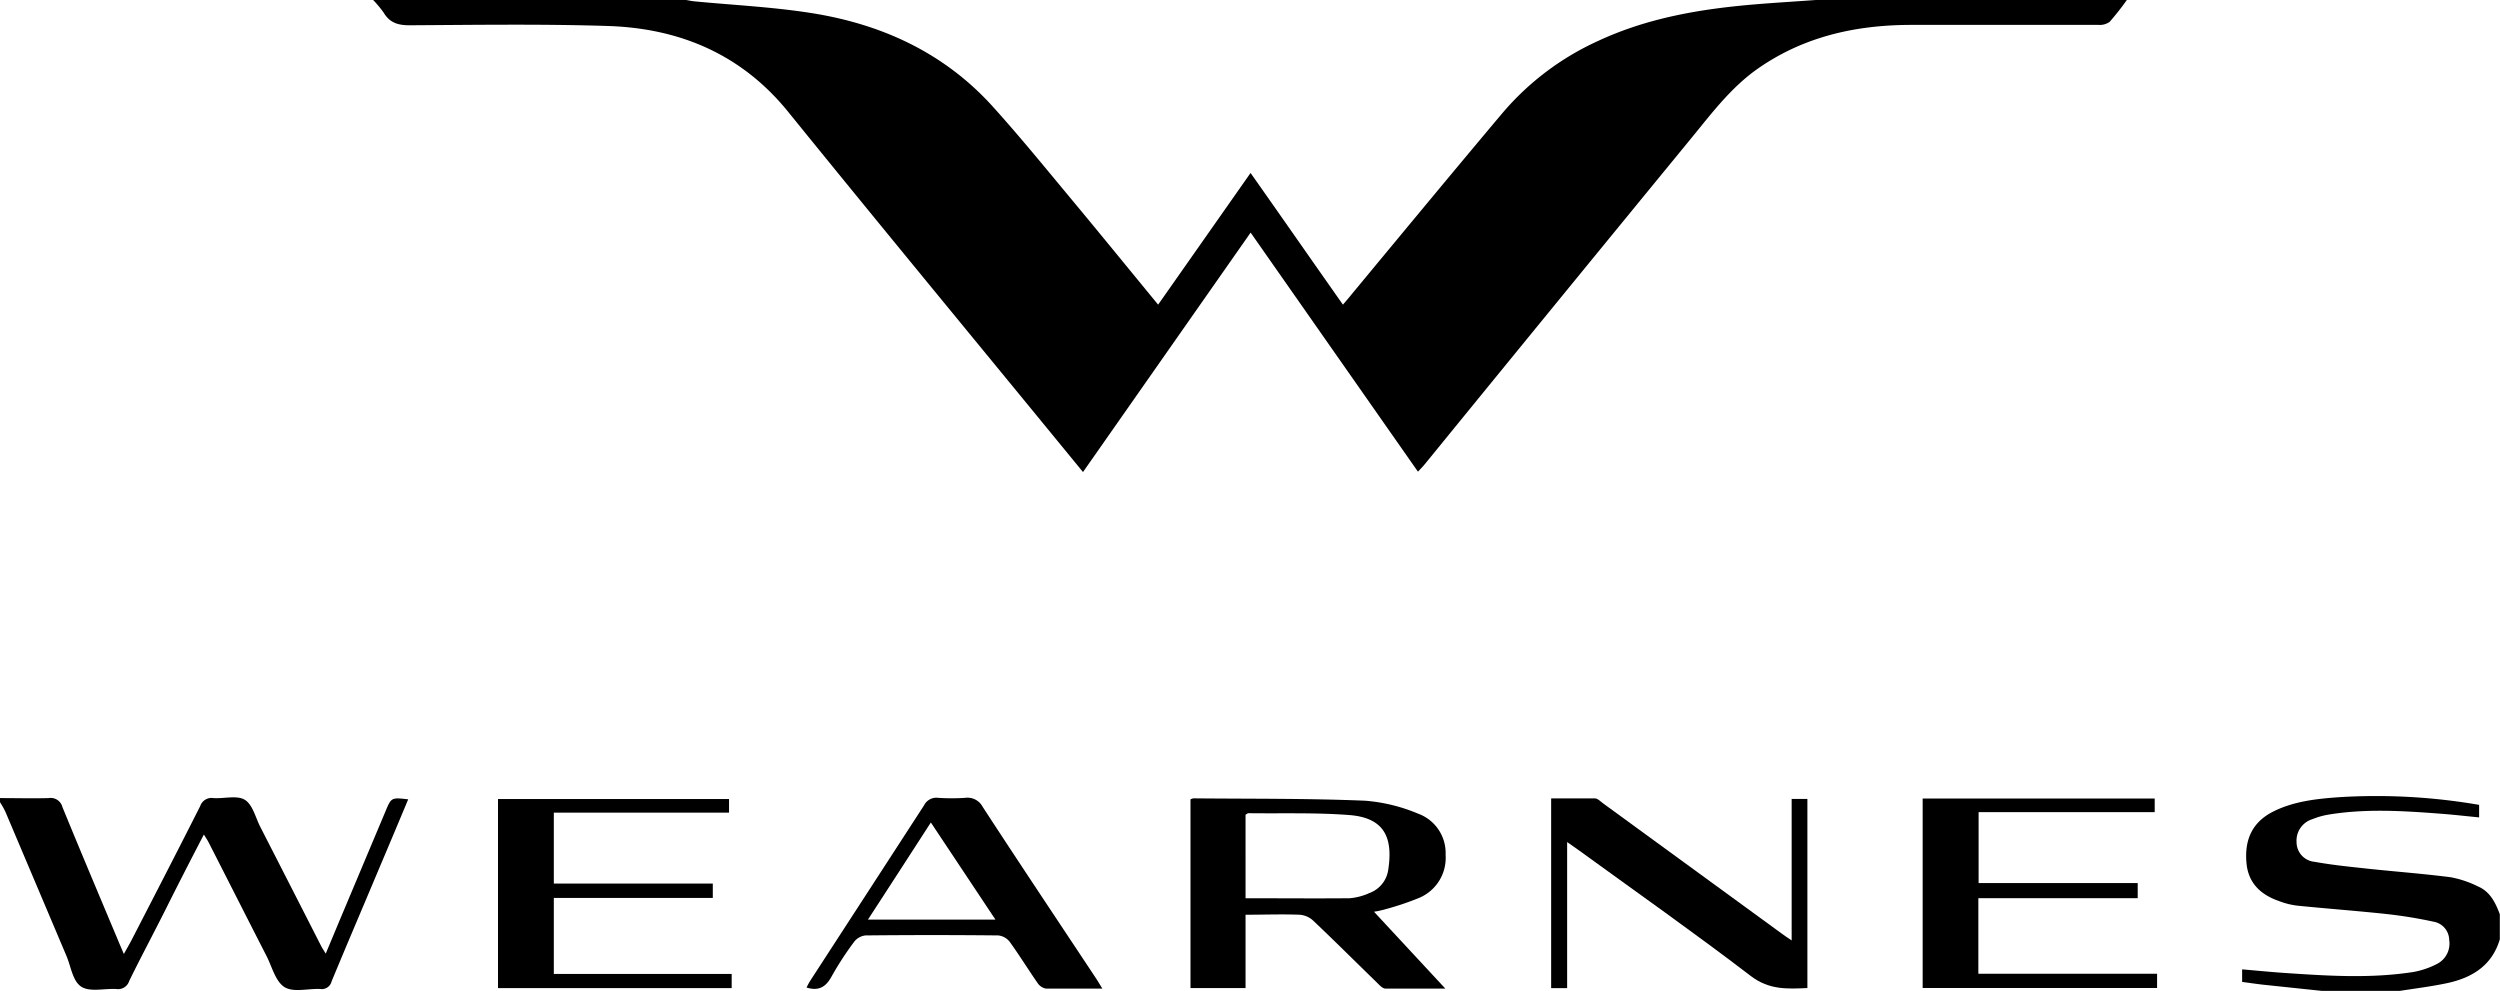 <svg id="Layer_1" data-name="Layer 1" xmlns="http://www.w3.org/2000/svg" viewBox="0 0 398.64 158"><path d="M339.83.19a44.13,44.13,0,0,1-2.74,3.48,2.7,2.7,0,0,1-1.78.49c-10.07,0-20.15,0-30.23,0-8.58.06-16.69,1.87-23.9,6.84-4.44,3.05-7.59,7.32-10.94,11.39Q249,48.29,227.89,74.2c-.3.37-.64.71-1.1,1.2L200.11,37.28,173.38,75.46l-4.87-5.94C154.45,52.36,140.32,35.25,126.35,18,118.87,8.79,109,4.68,97.51,4.33,87,4,76.48,4.16,66,4.22c-1.83,0-3.16-.39-4.12-2A17.93,17.93,0,0,0,60.19.19H110.1c.42.07.85.17,1.27.21,6.19.6,12.42.89,18.55,1.85C141.2,4,151.22,8.57,159,17.19c4.31,4.77,8.38,9.78,12.5,14.73,4.61,5.54,9.16,11.13,13.86,16.85l14.74-21c5,7.09,9.8,14,14.73,21,.59-.7,1-1.15,1.36-1.62,8-9.65,16-19.34,24.09-28.95A43.72,43.72,0,0,1,255.47,6.74C263.48,3,272,1.59,280.73.87c3.17-.26,6.34-.45,9.51-.68Z" transform="translate(-0.69 -0.19)"/><path d="M.69,127.45c2.59,0,5.18.07,7.76,0a1.93,1.93,0,0,1,2.19,1.42c3,7.33,6.09,14.62,9.15,21.92l.65,1.52c.5-.9.9-1.58,1.26-2.28,3.65-7.09,7.32-14.18,10.91-21.3a1.92,1.92,0,0,1,2.13-1.28c1.7.11,3.76-.49,5,.28s1.7,2.84,2.48,4.36q4.85,9.47,9.68,18.95c.16.32.37.62.73,1.21L55,146.58l7.15-17c.94-2.24.93-2.24,3.63-1.93-1.56,3.73-3.11,7.42-4.67,11.1-2.52,6-5.07,11.95-7.55,17.94a1.6,1.6,0,0,1-1.81,1.2c-1.92-.09-4.23.58-5.66-.28s-2-3.16-2.84-4.86c-3.11-6.07-6.19-12.16-9.29-18.23-.19-.38-.44-.73-.76-1.26-2.08,4-4.07,7.88-6,11.74s-4,7.72-5.91,11.62a1.85,1.85,0,0,1-2,1.28c-1.91-.13-4.24.52-5.63-.37s-1.65-3.21-2.38-4.93Q6.41,141.1,1.55,129.63a13.44,13.44,0,0,0-.86-1.52Z" transform="translate(-0.69 -0.19)"/><path d="M370.9,158.19l-9.49-1c-1-.12-2.06-.27-3.2-.43v-2c2.34.2,4.61.43,6.89.58,6.81.46,13.63.9,20.41-.16a13.29,13.29,0,0,0,3.86-1.33,3.64,3.64,0,0,0,1.86-3.77,3,3,0,0,0-2.5-2.92,72.46,72.46,0,0,0-7.46-1.22c-4.76-.51-9.53-.86-14.28-1.34a12.08,12.08,0,0,1-2.87-.72c-2.9-1-4.95-2.84-5.22-6.13-.31-3.57.85-6.38,4.15-8.09s7.14-2.12,10.88-2.37A96.44,96.44,0,0,1,396,128.53v2c-2.16-.21-4.22-.45-6.28-.6-5.93-.45-11.86-.82-17.77.16a12.2,12.2,0,0,0-2.53.72,3.58,3.58,0,0,0-2.53,3.66,3.15,3.15,0,0,0,2.87,3.14c2.8.51,5.65.79,8.49,1.1,4.43.47,8.87.8,13.28,1.37a16.88,16.88,0,0,1,4.34,1.48c1.9.83,2.74,2.58,3.43,4.41v4c-1.25,4.22-4.46,6.15-8.46,7-2.55.54-5.15.85-7.73,1.26Z" transform="translate(-0.69 -0.19)"/><path d="M199.3,157.74h-8.78V127.65a1.8,1.8,0,0,1,.48-.16c9.13.09,18.27,0,27.4.38a27.35,27.35,0,0,1,8.41,2.06,6.68,6.68,0,0,1,4.39,6.58,6.91,6.91,0,0,1-4.24,6.86,45.19,45.19,0,0,1-5.76,1.91,12.38,12.38,0,0,1-1.42.29l11.38,12.26c-3,0-6.28,0-9.54,0-.45,0-.93-.52-1.3-.89-3.44-3.34-6.83-6.73-10.29-10a3.51,3.51,0,0,0-2.12-.89c-2.8-.11-5.6,0-8.61,0Zm0-14.32c5.63,0,11.11.05,16.59,0a9.43,9.43,0,0,0,3.16-.83,4.63,4.63,0,0,0,3-3.68c.73-4.78-.3-8.28-6.15-8.75-5.35-.42-10.75-.23-16.14-.3-.13,0-.27.14-.46.24Z" transform="translate(-0.69 -0.19)"/><path d="M286.38,150.15V127.58h2.51v30.16c-3.18.14-6.07.32-9-1.9-9-6.89-18.28-13.41-27.46-20.08-.52-.38-1.06-.75-1.85-1.3v23.29h-2.55V127.5c2.31,0,4.65,0,7,0,.42,0,.85.47,1.24.76L284.72,149C285.15,149.33,285.6,149.62,286.38,150.15Z" transform="translate(-0.69 -0.19)"/><path d="M307.27,127.52h37v2.17H316.19V141h25.37v2.41H316.15v12.05h28.5v2.27H307.27Z" transform="translate(-0.69 -0.19)"/><path d="M89,155.49h28.36v2.26H80.1V127.6h36.84v2.17H89v11.31h25.35v2.29H89Z" transform="translate(-0.69 -0.19)"/><path d="M176.47,157.83c-3.21,0-6.12,0-9,0a2.06,2.06,0,0,1-1.35-.92c-1.51-2.17-2.89-4.42-4.44-6.56a2.64,2.64,0,0,0-1.83-1q-10.57-.11-21.15,0a2.64,2.64,0,0,0-1.8,1,49.87,49.87,0,0,0-3.6,5.53c-.89,1.64-2,2.39-4,1.78a11,11,0,0,1,.57-1.06q9.09-14,18.17-28a2.2,2.2,0,0,1,2.26-1.19,32.32,32.32,0,0,0,4.29,0,2.74,2.74,0,0,1,2.8,1.45c6,9.21,12.13,18.37,18.21,27.55C175.85,156.81,176.07,157.18,176.47,157.83Zm-37.39-11h20.34l-10.3-15.49C145.69,136.65,142.45,141.66,139.08,146.84Z" transform="translate(-0.69 -0.19)"/></svg>